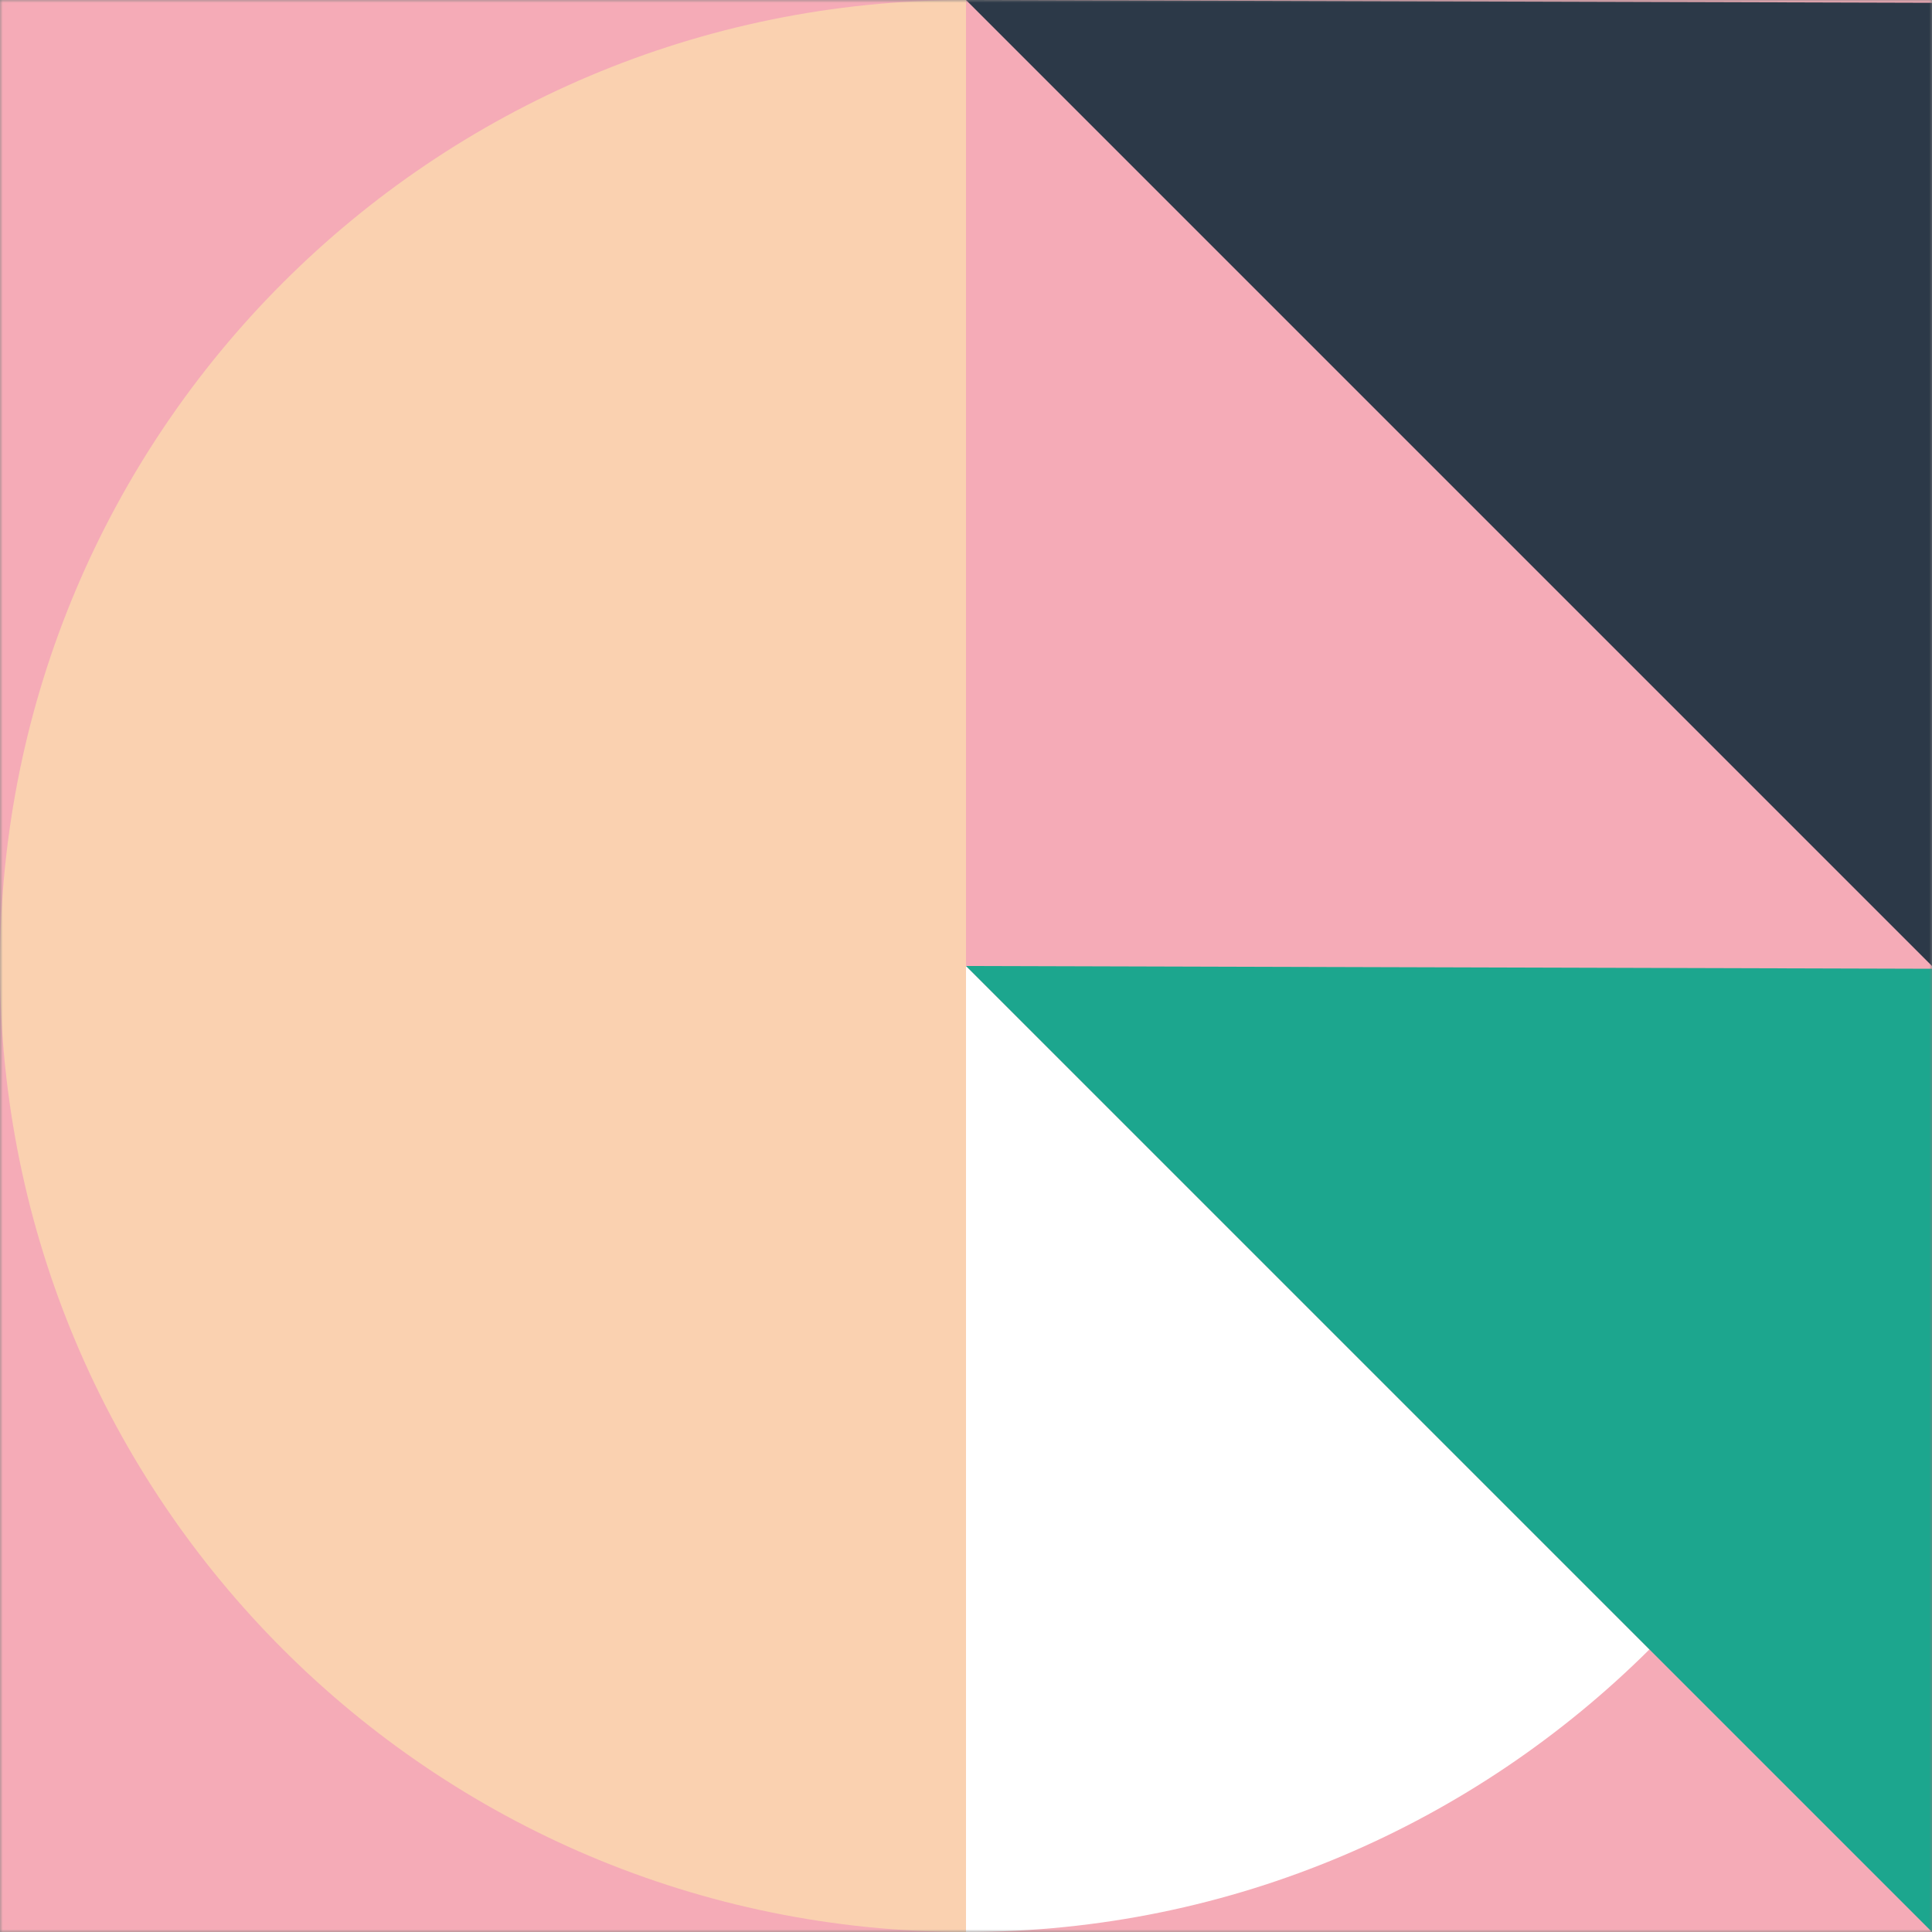 <svg width="350" height="350" viewBox="0 0 350 350" fill="none" xmlns="http://www.w3.org/2000/svg">
<rect x="0" y="0" width="350" height="350" fill="#808080" stroke="none"/>
<mask id="mask0_1055_5648" style="mask-type:alpha" maskUnits="userSpaceOnUse" x="0" y="0" width="350" height="350">
<rect width="350" height="350" fill="#C4C4C4"/>
</mask>
<g mask="url(#mask0_1055_5648)">
<rect width="350" height="350" fill="#F5ABB7"/>
<path d="M175 0C78.29 0 0 78.29 0 175C0 271.71 78.29 350 175 350V175V0Z" fill="#FAD1B0"/>
<path d="M175 175V350C223.355 350 267.105 330.339 298.811 298.811L175 175Z" fill="white"/>
<path d="M350 350L175 175L350 175.5V350Z" fill="#1CA68E"/>
<path d="M350 175L175 0L350 0.5V175Z" fill="#2C3948"/>
</g>
</svg>
